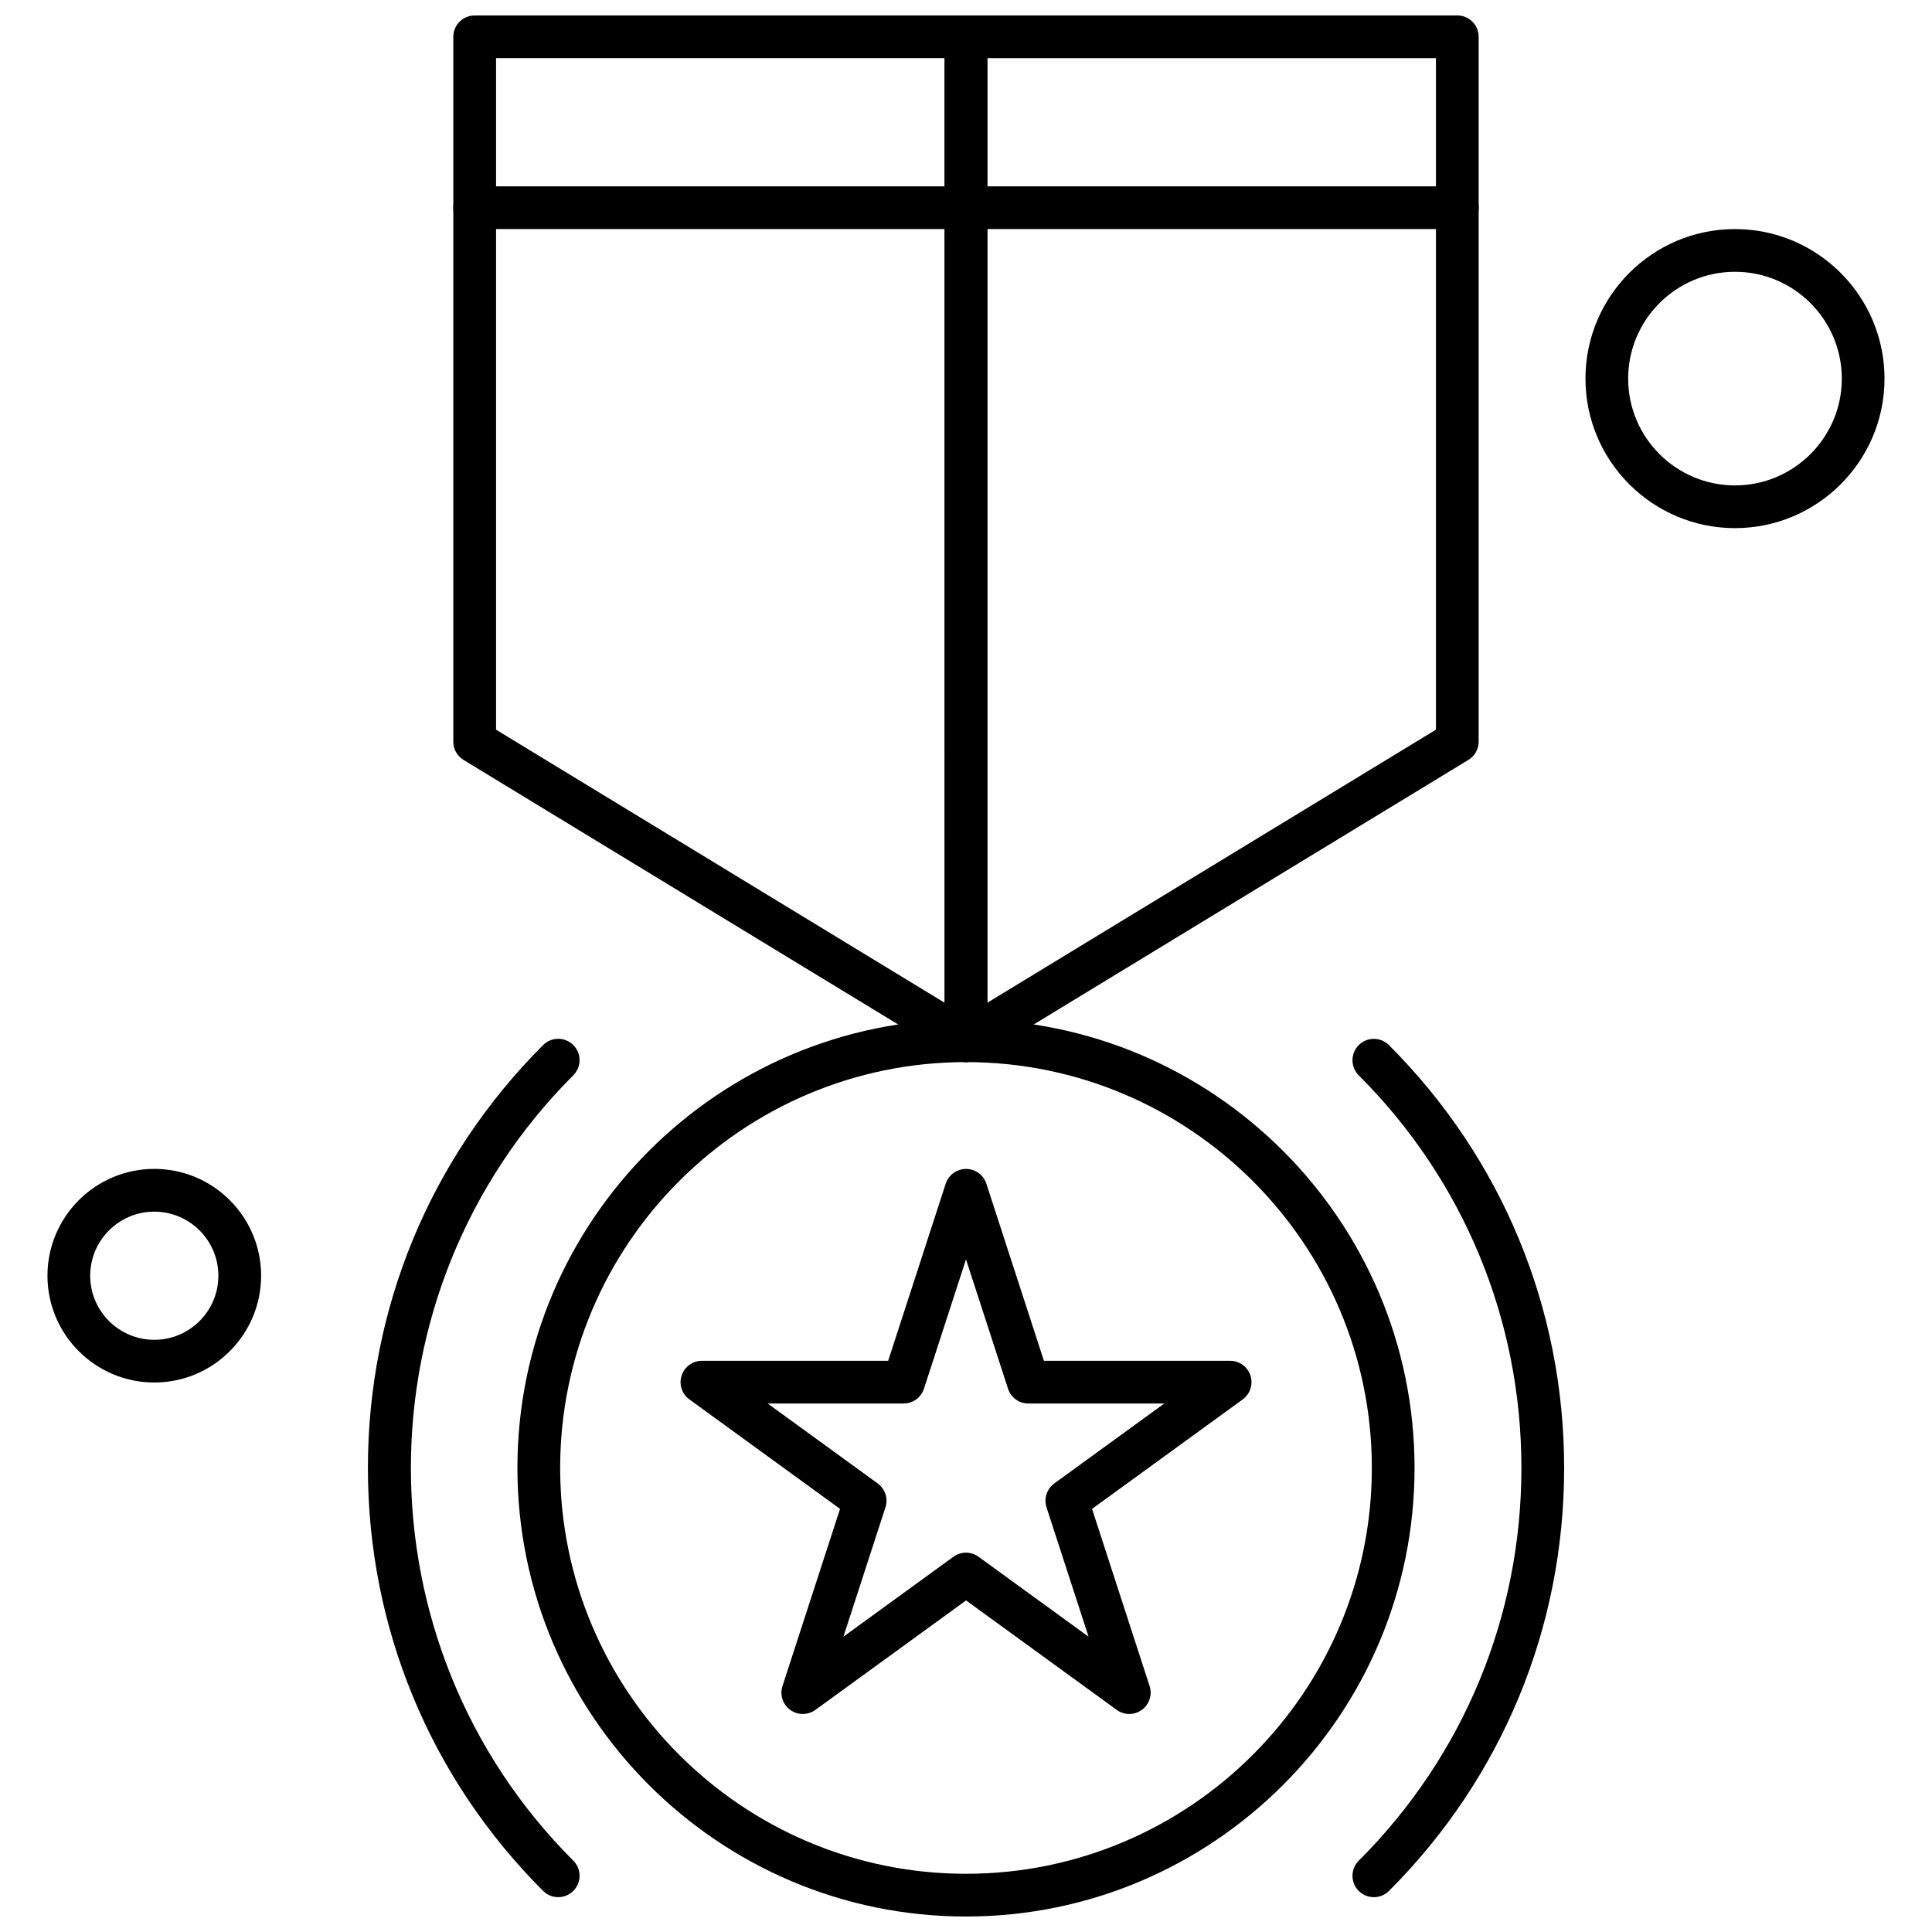 <?xml version="1.0" encoding="UTF-8"?>
<!-- Uploaded to: ICON Repo, www.iconrepo.com, Generator: ICON Repo Mixer Tools -->
<svg width="800px" height="800px" version="1.1" viewBox="144 144 512 512" xmlns="http://www.w3.org/2000/svg">
 <defs>
  <clipPath id="c">
   <path d="m281 414h238v237.9h-238z"/>
  </clipPath>
  <clipPath id="b">
   <path d="m394 148.09h142v277.91h-142z"/>
  </clipPath>
  <clipPath id="a">
   <path d="m264 148.09h142v277.91h-142z"/>
  </clipPath>
 </defs>
 <g clip-path="url(#c)">
  <path d="m400 651.9c-65.551 0-118.88-53.324-118.88-118.88 0-65.551 53.328-118.88 118.88-118.88 65.551 0 118.87 53.328 118.87 118.88 0 65.555-53.324 118.88-118.87 118.88zm0-226.43c-59.305 0-107.55 48.25-107.55 107.55 0 59.312 48.25 107.55 107.55 107.55 59.305 0 107.55-48.25 107.55-107.55 0.004-59.309-48.246-107.55-107.55-107.55z" fill-rule="evenodd"/>
 </g>
 <path d="m291.93 646.77c-1.457 0-2.902-0.555-4-1.656-29.941-29.941-46.43-69.738-46.43-112.08 0-42.336 16.492-82.137 46.43-112.08 2.211-2.211 5.789-2.211 8.004 0 2.211 2.211 2.211 5.793 0 8.004-57.391 57.387-57.391 150.76 0 208.14 2.211 2.211 2.211 5.793 0 8.004-1.109 1.109-2.559 1.664-4.004 1.664z" fill-rule="evenodd"/>
 <path d="m508.08 646.77c-1.449 0-2.894-0.555-4-1.656-2.211-2.211-2.211-5.793 0-8.004 27.797-27.793 43.109-64.762 43.109-104.07s-15.312-76.273-43.109-104.07c-2.211-2.211-2.211-5.793 0-8.004 2.211-2.211 5.793-2.211 8.004 0 29.941 29.941 46.43 69.738 46.43 112.08 0 42.34-16.492 82.145-46.43 112.08-1.109 1.094-2.559 1.648-4.004 1.648z" fill-rule="evenodd"/>
 <path d="m356.75 598.22c-1.176 0-2.332-0.363-3.332-1.086-1.984-1.445-2.816-3.996-2.047-6.328l15.25-46.938-39.926-29.008c-1.992-1.445-2.824-3.996-2.055-6.328 0.754-2.332 2.934-3.91 5.383-3.91l49.352 0.004 15.25-46.938c0.762-2.332 2.934-3.91 5.387-3.91 2.449 0 4.629 1.578 5.383 3.91l15.254 46.938h49.348c2.453 0 4.629 1.578 5.387 3.91 0.754 2.332-0.078 4.887-2.055 6.328l-39.926 29.008 15.25 46.938c0.762 2.332-0.07 4.887-2.055 6.328-1.984 1.445-4.672 1.445-6.652 0l-39.926-29.008-39.926 29.008c-0.996 0.719-2.172 1.082-3.336 1.082zm-9.305-82.273 29.156 21.184c1.984 1.445 2.816 4.004 2.055 6.328l-11.145 34.281 29.156-21.184c1.984-1.445 4.672-1.445 6.652 0l29.16 21.184-11.145-34.281c-0.754-2.324 0.078-4.887 2.055-6.328l29.156-21.184h-36.023c-2.453 0-4.629-1.578-5.379-3.91l-11.145-34.281-11.145 34.281c-0.754 2.332-2.934 3.91-5.383 3.91h-36.039z" fill-rule="evenodd"/>
 <g clip-path="url(#b)">
  <path d="m400 425.47c-0.953 0-1.914-0.238-2.777-0.727-1.777-1-2.887-2.887-2.887-4.938l-0.004-266.06c0-3.125 2.539-5.656 5.664-5.656h130.2c3.125 0 5.664 2.531 5.664 5.656v186.8c0 1.977-1.031 3.809-2.723 4.832l-130.2 79.25c-0.895 0.555-1.922 0.832-2.938 0.832zm5.66-266.06v250.32l118.88-72.359v-177.96z" fill-rule="evenodd"/>
 </g>
 <g clip-path="url(#a)">
  <path d="m400 425.47c-1.02 0-2.035-0.27-2.945-0.824l-130.2-79.25c-1.688-1.023-2.723-2.856-2.723-4.832v-186.81c0-3.125 2.539-5.656 5.66-5.656h130.2c3.125 0 5.66 2.531 5.66 5.656v266.06c0 2.043-1.102 3.934-2.887 4.938-0.855 0.488-1.812 0.727-2.773 0.727zm-124.54-88.094 118.87 72.359v-250.33h-118.87z" fill-rule="evenodd"/>
 </g>
 <path d="m530.2 204.7h-260.4c-3.121 0-5.66-2.531-5.66-5.656s2.539-5.66 5.66-5.66h260.4c3.125 0 5.664 2.539 5.664 5.66 0 3.125-2.531 5.656-5.664 5.656z" fill-rule="evenodd"/>
 <path d="m603.79 283.96c-21.855 0-39.625-17.773-39.625-39.629 0-21.848 17.773-39.625 39.625-39.625 21.848 0 39.625 17.773 39.625 39.625 0.004 21.848-17.77 39.629-39.625 39.629zm0-67.934c-15.609 0-28.309 12.695-28.309 28.309 0 15.609 12.695 28.305 28.309 28.305 15.609 0 28.309-12.695 28.309-28.305-0.004-15.609-12.699-28.309-28.309-28.309z" fill-rule="evenodd"/>
 <path d="m184.89 510.38c-15.609 0-28.312-12.695-28.312-28.309 0-15.605 12.703-28.305 28.312-28.305s28.309 12.695 28.309 28.305-12.695 28.309-28.309 28.309zm0-45.281c-9.363 0-16.988 7.617-16.988 16.98 0 9.367 7.621 16.984 16.988 16.984 9.363 0 16.98-7.617 16.98-16.984 0-9.363-7.617-16.98-16.98-16.98z" fill-rule="evenodd"/>
</svg>